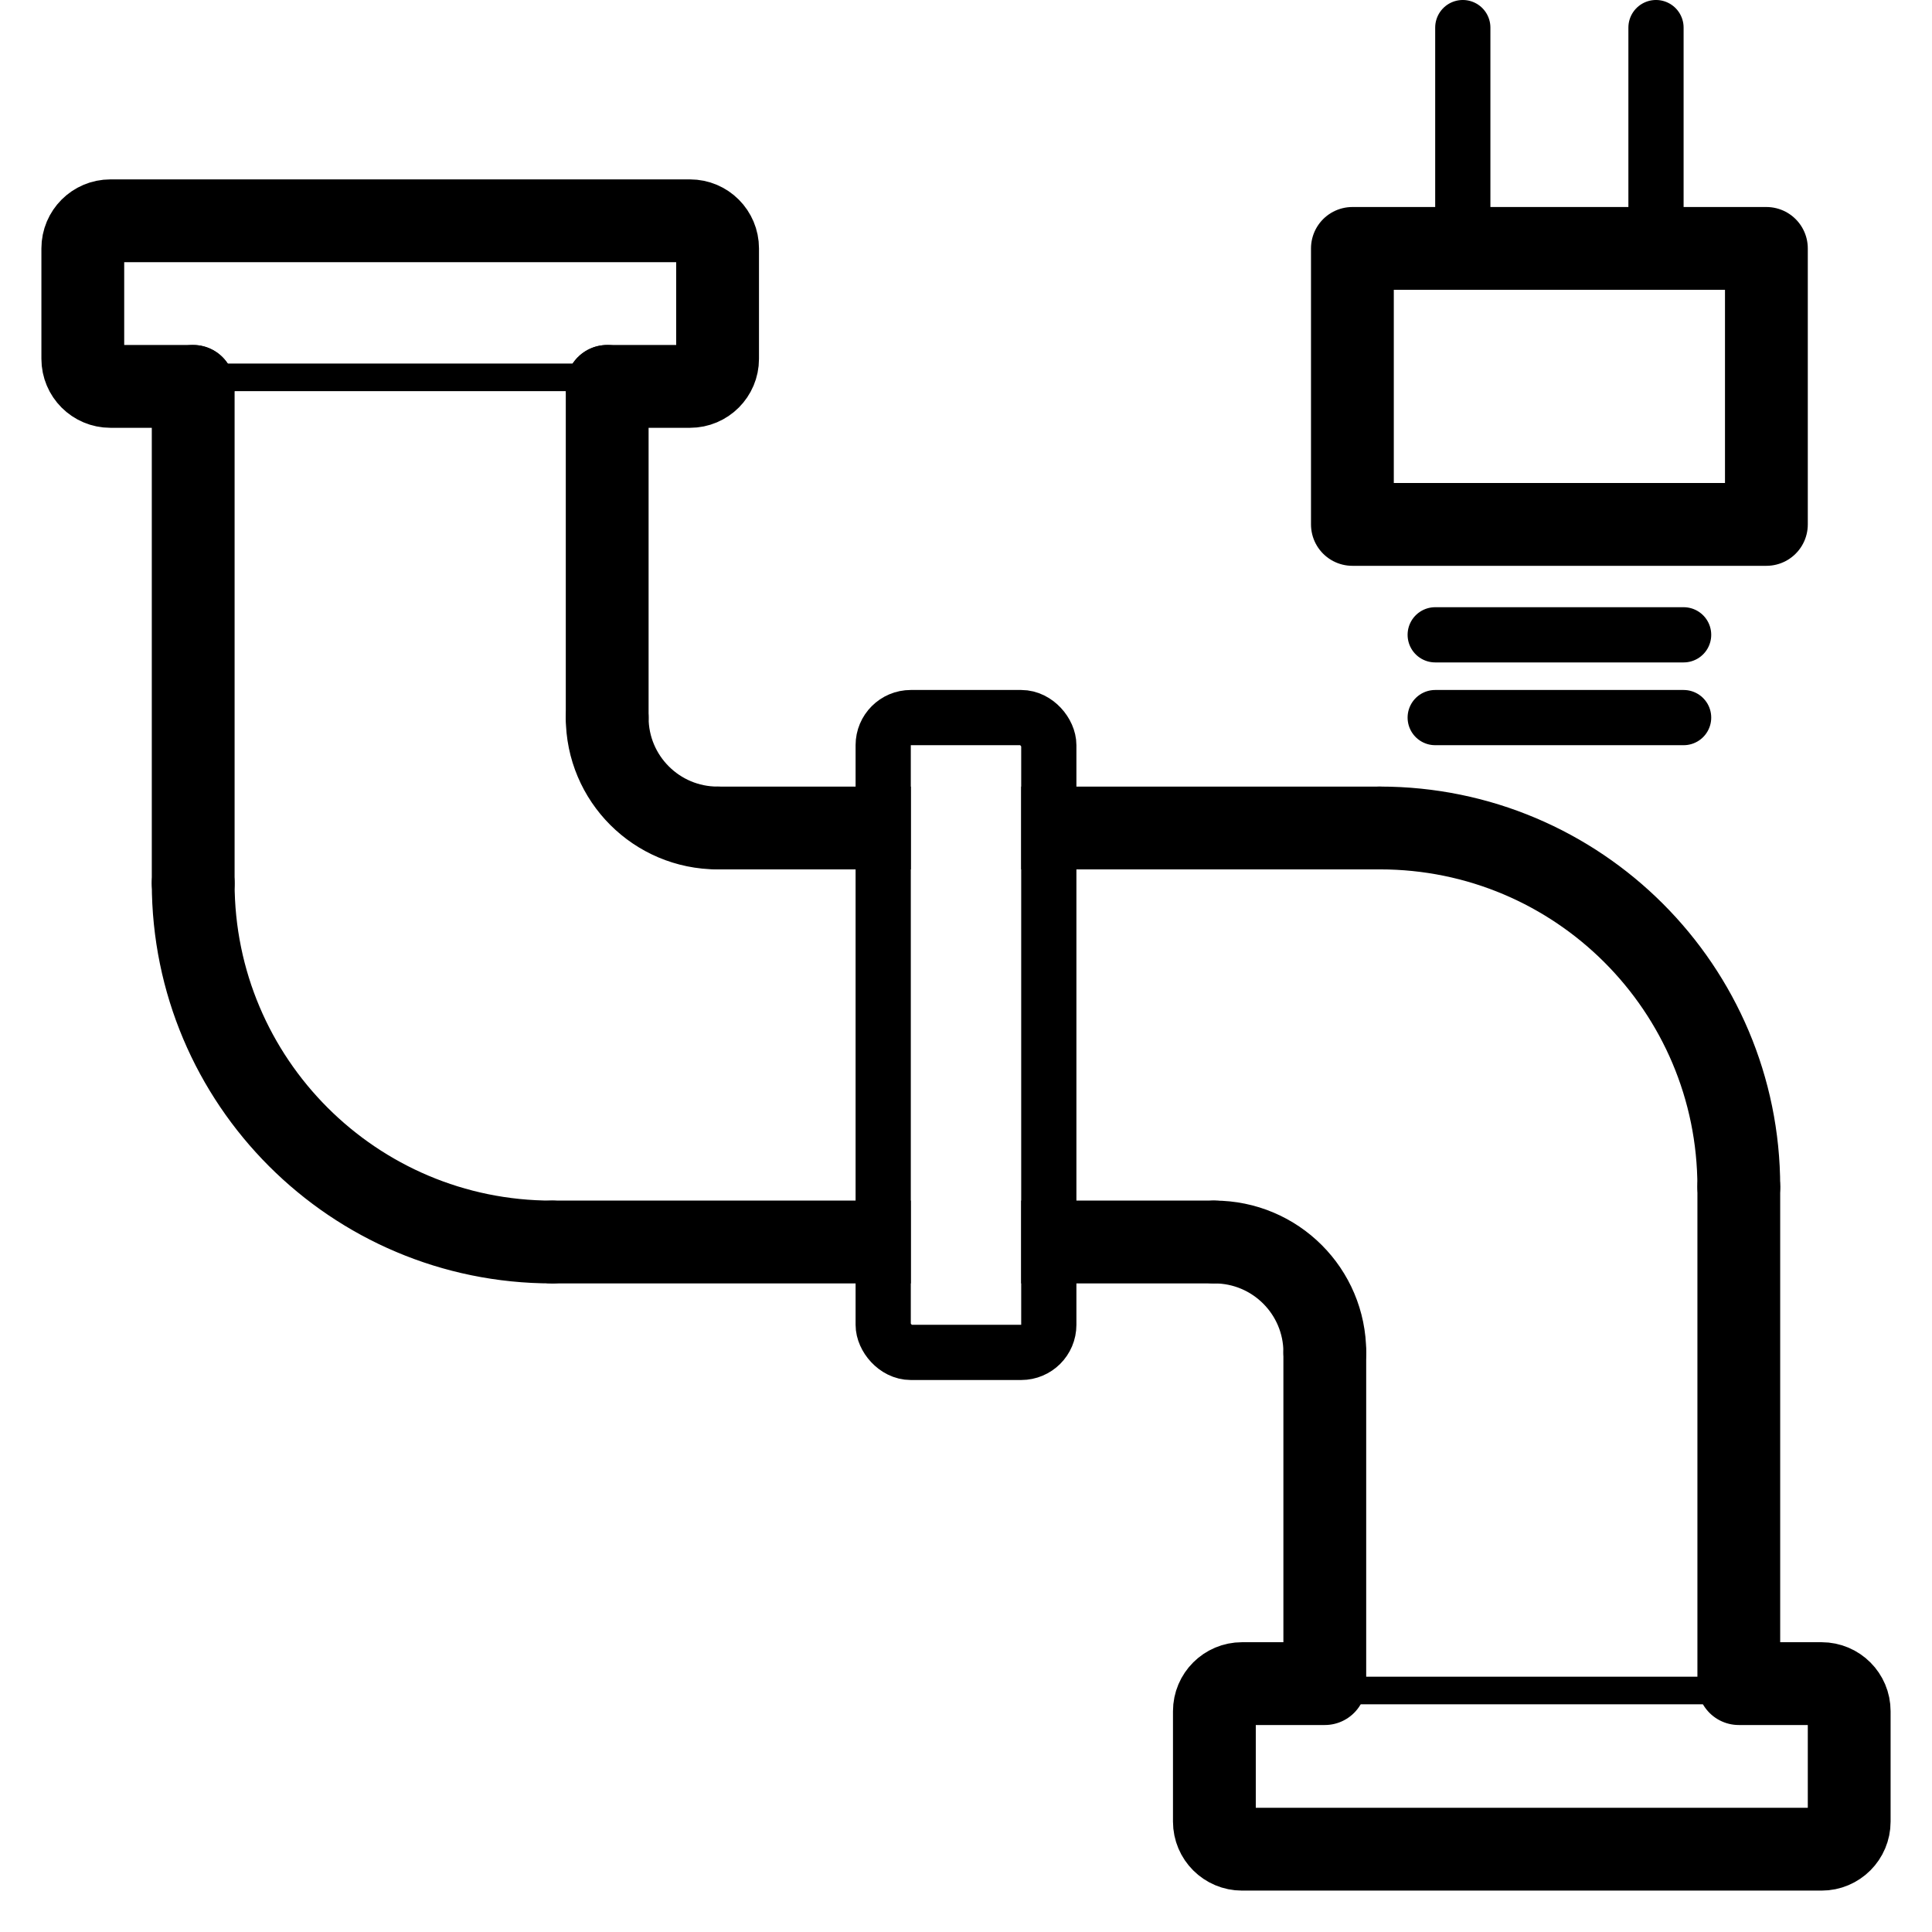 <svg width="64" height="64" viewBox="0 0 64 64" fill="none" xmlns="http://www.w3.org/2000/svg">
<rect x="29.257" y="23.771" width="5.486" height="21.029" rx="0.914" stroke="black" stroke-width="1.829" stroke-linejoin="round"/>
<path d="M43.886 55.772L41.143 55.772C40.638 55.772 40.228 56.181 40.228 56.686L40.228 60.343C40.228 60.848 40.638 61.257 41.143 61.257L60.343 61.257C60.848 61.257 61.257 60.848 61.257 60.343L61.257 56.686C61.257 56.181 60.848 55.772 60.343 55.772L57.6 55.772" stroke="black" stroke-width="2.743" stroke-linecap="round" stroke-linejoin="round"/>
<path d="M20.114 12.8L22.857 12.8C23.362 12.8 23.771 12.391 23.771 11.886L23.771 8.229C23.771 7.724 23.362 7.314 22.857 7.314L3.657 7.314C3.152 7.314 2.743 7.724 2.743 8.229L2.743 11.886C2.743 12.391 3.152 12.8 3.657 12.8L6.4 12.8" stroke="black" stroke-width="2.743" stroke-linecap="round" stroke-linejoin="round"/>
<path d="M45.714 28.8C46.472 28.8 47.086 28.186 47.086 27.428C47.086 26.671 46.472 26.057 45.714 26.057V28.8ZM45.714 26.057H33.829V28.8H45.714V26.057Z" fill="black"/>
<path d="M18.286 39.771C17.528 39.771 16.914 40.385 16.914 41.143C16.914 41.9 17.528 42.514 18.286 42.514L18.286 39.771ZM18.286 42.514L30.171 42.514L30.171 39.771L18.286 39.771L18.286 42.514Z" fill="black"/>
<path d="M40.228 42.514C40.986 42.514 41.6 41.9 41.6 41.143C41.6 40.385 40.986 39.771 40.228 39.771V42.514ZM40.228 39.771H33.828V42.514H40.228V39.771Z" fill="black"/>
<path d="M23.771 26.057C23.014 26.057 22.4 26.671 22.4 27.428C22.4 28.186 23.014 28.8 23.771 28.8L23.771 26.057ZM23.771 28.8L30.172 28.8L30.172 26.057L23.771 26.057L23.771 28.8Z" fill="black"/>
<path d="M58.971 39.314C58.971 38.557 58.358 37.943 57.6 37.943C56.843 37.943 56.229 38.557 56.229 39.314L58.971 39.314ZM56.229 39.314L56.229 55.771L58.971 55.771L58.971 39.314L56.229 39.314Z" fill="black"/>
<path d="M6.4 29.257L6.4 12.8" stroke="black" stroke-width="2.743" stroke-linecap="round"/>
<path d="M45.257 44.8C45.257 44.043 44.643 43.429 43.886 43.429C43.128 43.429 42.514 44.043 42.514 44.8L45.257 44.8ZM42.514 44.8L42.514 55.772L45.257 55.772L45.257 44.8L42.514 44.8Z" fill="black"/>
<path d="M20.114 23.771L20.114 12.8" stroke="black" stroke-width="2.743" stroke-linecap="round"/>
<path d="M43.886 44.8C43.886 42.78 42.248 41.143 40.228 41.143" stroke="black" stroke-width="2.743" stroke-linecap="round"/>
<path d="M20.114 23.771C20.114 25.791 21.752 27.428 23.771 27.428" stroke="black" stroke-width="2.743" stroke-linecap="round"/>
<path d="M57.6 39.314C57.6 32.75 52.279 27.428 45.714 27.428" stroke="black" stroke-width="2.743" stroke-linecap="round"/>
<path d="M6.4 29.257C6.4 35.821 11.721 41.143 18.286 41.143" stroke="black" stroke-width="2.743" stroke-linecap="round"/>
<path d="M55.772 21.029H47.543" stroke="black" stroke-width="1.829" stroke-linecap="round"/>
<path d="M55.772 23.771H47.543" stroke="black" stroke-width="1.829" stroke-linecap="round"/>
<path d="M54.857 8.229L54.857 0.914" stroke="black" stroke-width="1.829" stroke-linecap="round"/>
<path d="M48.457 8.229L48.457 0.914" stroke="black" stroke-width="1.829" stroke-linecap="round"/>
<rect x="44.8" y="8.229" width="13.714" height="9.143" stroke="black" stroke-width="2.743" stroke-linejoin="round"/>
<path d="M5.5 12.5H20.5" stroke="black" stroke-width="0.914"/>
<path d="M44 56H59" stroke="black" stroke-width="0.914"/>
</svg>
